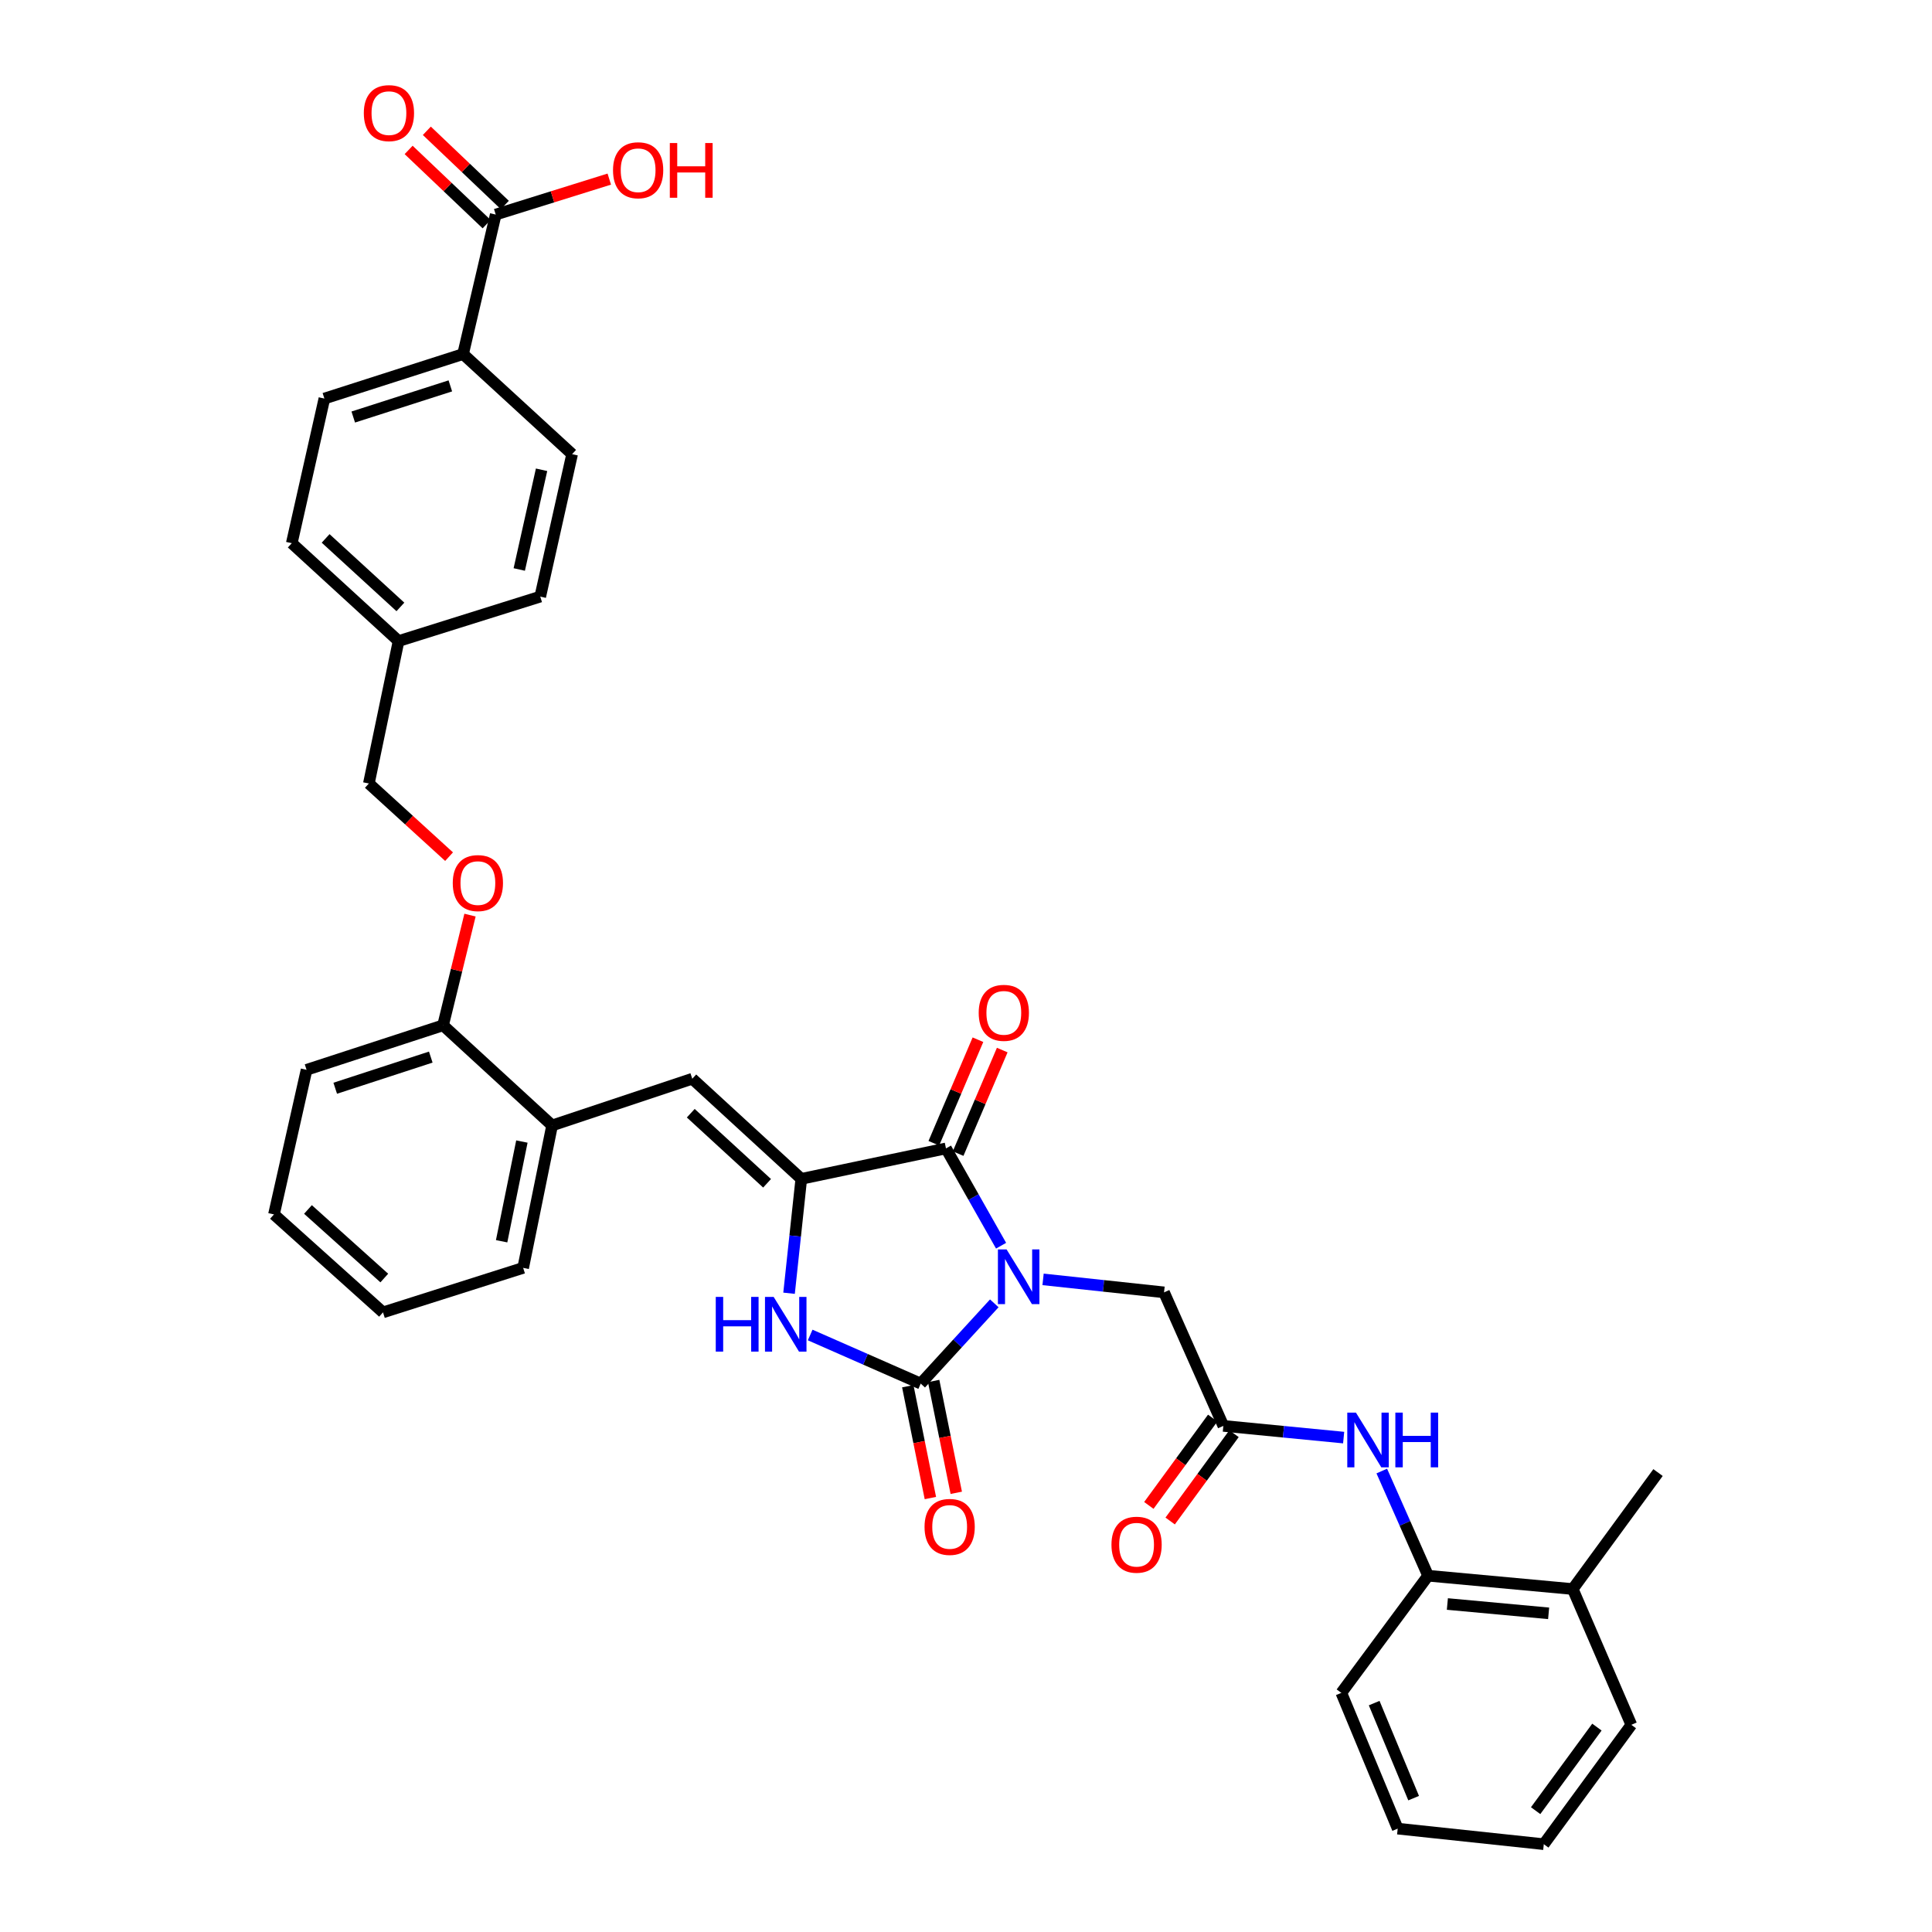 <?xml version='1.0' encoding='iso-8859-1'?>
<svg version='1.1' baseProfile='full'
              xmlns='http://www.w3.org/2000/svg'
                      xmlns:rdkit='http://www.rdkit.org/xml'
                      xmlns:xlink='http://www.w3.org/1999/xlink'
                  xml:space='preserve'
width='1000px' height='1000px' viewBox='0 0 1000 1000'>
<!-- END OF HEADER -->
<rect style='opacity:1.0;fill:#FFFFFF;stroke:none' width='1000' height='1000' x='0' y='0'> </rect>
<path class='bond-0' d='M 514.644,674.605 L 495.602,695.375' style='fill:none;fill-rule:evenodd;stroke:#0000FF;stroke-width:6px;stroke-linecap:butt;stroke-linejoin:miter;stroke-opacity:1' />
<path class='bond-0' d='M 495.602,695.375 L 476.56,716.145' style='fill:none;fill-rule:evenodd;stroke:#000000;stroke-width:6px;stroke-linecap:butt;stroke-linejoin:miter;stroke-opacity:1' />
<path class='bond-1' d='M 518.158,644.776 L 503.897,619.598' style='fill:none;fill-rule:evenodd;stroke:#0000FF;stroke-width:6px;stroke-linecap:butt;stroke-linejoin:miter;stroke-opacity:1' />
<path class='bond-1' d='M 503.897,619.598 L 489.635,594.421' style='fill:none;fill-rule:evenodd;stroke:#000000;stroke-width:6px;stroke-linecap:butt;stroke-linejoin:miter;stroke-opacity:1' />
<path class='bond-5' d='M 539.891,662.201 L 571.199,665.563' style='fill:none;fill-rule:evenodd;stroke:#0000FF;stroke-width:6px;stroke-linecap:butt;stroke-linejoin:miter;stroke-opacity:1' />
<path class='bond-5' d='M 571.199,665.563 L 602.507,668.924' style='fill:none;fill-rule:evenodd;stroke:#000000;stroke-width:6px;stroke-linecap:butt;stroke-linejoin:miter;stroke-opacity:1' />
<path class='bond-3' d='M 476.56,716.145 L 447.952,703.568' style='fill:none;fill-rule:evenodd;stroke:#000000;stroke-width:6px;stroke-linecap:butt;stroke-linejoin:miter;stroke-opacity:1' />
<path class='bond-3' d='M 447.952,703.568 L 419.344,690.992' style='fill:none;fill-rule:evenodd;stroke:#0000FF;stroke-width:6px;stroke-linecap:butt;stroke-linejoin:miter;stroke-opacity:1' />
<path class='bond-11' d='M 469.862,717.5 L 475.714,746.445' style='fill:none;fill-rule:evenodd;stroke:#000000;stroke-width:6px;stroke-linecap:butt;stroke-linejoin:miter;stroke-opacity:1' />
<path class='bond-11' d='M 475.714,746.445 L 481.566,775.39' style='fill:none;fill-rule:evenodd;stroke:#FF0000;stroke-width:6px;stroke-linecap:butt;stroke-linejoin:miter;stroke-opacity:1' />
<path class='bond-11' d='M 483.258,714.791 L 489.11,743.737' style='fill:none;fill-rule:evenodd;stroke:#000000;stroke-width:6px;stroke-linecap:butt;stroke-linejoin:miter;stroke-opacity:1' />
<path class='bond-11' d='M 489.11,743.737 L 494.962,772.682' style='fill:none;fill-rule:evenodd;stroke:#FF0000;stroke-width:6px;stroke-linecap:butt;stroke-linejoin:miter;stroke-opacity:1' />
<path class='bond-2' d='M 489.635,594.421 L 414.745,610.176' style='fill:none;fill-rule:evenodd;stroke:#000000;stroke-width:6px;stroke-linecap:butt;stroke-linejoin:miter;stroke-opacity:1' />
<path class='bond-12' d='M 495.922,597.1 L 507.34,570.305' style='fill:none;fill-rule:evenodd;stroke:#000000;stroke-width:6px;stroke-linecap:butt;stroke-linejoin:miter;stroke-opacity:1' />
<path class='bond-12' d='M 507.34,570.305 L 518.758,543.51' style='fill:none;fill-rule:evenodd;stroke:#FF0000;stroke-width:6px;stroke-linecap:butt;stroke-linejoin:miter;stroke-opacity:1' />
<path class='bond-12' d='M 483.349,591.742 L 494.767,564.947' style='fill:none;fill-rule:evenodd;stroke:#000000;stroke-width:6px;stroke-linecap:butt;stroke-linejoin:miter;stroke-opacity:1' />
<path class='bond-12' d='M 494.767,564.947 L 506.185,538.152' style='fill:none;fill-rule:evenodd;stroke:#FF0000;stroke-width:6px;stroke-linecap:butt;stroke-linejoin:miter;stroke-opacity:1' />
<path class='bond-4' d='M 414.745,610.176 L 358.321,558.353' style='fill:none;fill-rule:evenodd;stroke:#000000;stroke-width:6px;stroke-linecap:butt;stroke-linejoin:miter;stroke-opacity:1' />
<path class='bond-4' d='M 397.036,612.469 L 357.539,576.193' style='fill:none;fill-rule:evenodd;stroke:#000000;stroke-width:6px;stroke-linecap:butt;stroke-linejoin:miter;stroke-opacity:1' />
<path class='bond-35' d='M 414.745,610.176 L 411.579,639.778' style='fill:none;fill-rule:evenodd;stroke:#000000;stroke-width:6px;stroke-linecap:butt;stroke-linejoin:miter;stroke-opacity:1' />
<path class='bond-35' d='M 411.579,639.778 L 408.413,669.379' style='fill:none;fill-rule:evenodd;stroke:#0000FF;stroke-width:6px;stroke-linecap:butt;stroke-linejoin:miter;stroke-opacity:1' />
<path class='bond-9' d='M 358.321,558.353 L 285.769,582.522' style='fill:none;fill-rule:evenodd;stroke:#000000;stroke-width:6px;stroke-linecap:butt;stroke-linejoin:miter;stroke-opacity:1' />
<path class='bond-6' d='M 602.507,668.924 L 633.206,738.036' style='fill:none;fill-rule:evenodd;stroke:#000000;stroke-width:6px;stroke-linecap:butt;stroke-linejoin:miter;stroke-opacity:1' />
<path class='bond-7' d='M 633.206,738.036 L 664.337,741.067' style='fill:none;fill-rule:evenodd;stroke:#000000;stroke-width:6px;stroke-linecap:butt;stroke-linejoin:miter;stroke-opacity:1' />
<path class='bond-7' d='M 664.337,741.067 L 695.468,744.097' style='fill:none;fill-rule:evenodd;stroke:#0000FF;stroke-width:6px;stroke-linecap:butt;stroke-linejoin:miter;stroke-opacity:1' />
<path class='bond-16' d='M 627.689,734.002 L 611.164,756.602' style='fill:none;fill-rule:evenodd;stroke:#000000;stroke-width:6px;stroke-linecap:butt;stroke-linejoin:miter;stroke-opacity:1' />
<path class='bond-16' d='M 611.164,756.602 L 594.638,779.201' style='fill:none;fill-rule:evenodd;stroke:#FF0000;stroke-width:6px;stroke-linecap:butt;stroke-linejoin:miter;stroke-opacity:1' />
<path class='bond-16' d='M 638.722,742.07 L 622.196,764.669' style='fill:none;fill-rule:evenodd;stroke:#000000;stroke-width:6px;stroke-linecap:butt;stroke-linejoin:miter;stroke-opacity:1' />
<path class='bond-16' d='M 622.196,764.669 L 605.671,787.268' style='fill:none;fill-rule:evenodd;stroke:#FF0000;stroke-width:6px;stroke-linecap:butt;stroke-linejoin:miter;stroke-opacity:1' />
<path class='bond-10' d='M 715.205,761.406 L 727.194,788.495' style='fill:none;fill-rule:evenodd;stroke:#0000FF;stroke-width:6px;stroke-linecap:butt;stroke-linejoin:miter;stroke-opacity:1' />
<path class='bond-10' d='M 727.194,788.495 L 739.182,815.584' style='fill:none;fill-rule:evenodd;stroke:#000000;stroke-width:6px;stroke-linecap:butt;stroke-linejoin:miter;stroke-opacity:1' />
<path class='bond-8' d='M 256.588,111.06 L 239.686,183.262' style='fill:none;fill-rule:evenodd;stroke:#000000;stroke-width:6px;stroke-linecap:butt;stroke-linejoin:miter;stroke-opacity:1' />
<path class='bond-17' d='M 261.299,106.109 L 241.114,86.905' style='fill:none;fill-rule:evenodd;stroke:#000000;stroke-width:6px;stroke-linecap:butt;stroke-linejoin:miter;stroke-opacity:1' />
<path class='bond-17' d='M 241.114,86.905 L 220.929,67.701' style='fill:none;fill-rule:evenodd;stroke:#FF0000;stroke-width:6px;stroke-linecap:butt;stroke-linejoin:miter;stroke-opacity:1' />
<path class='bond-17' d='M 251.878,116.011 L 231.693,96.807' style='fill:none;fill-rule:evenodd;stroke:#000000;stroke-width:6px;stroke-linecap:butt;stroke-linejoin:miter;stroke-opacity:1' />
<path class='bond-17' d='M 231.693,96.807 L 211.508,77.604' style='fill:none;fill-rule:evenodd;stroke:#FF0000;stroke-width:6px;stroke-linecap:butt;stroke-linejoin:miter;stroke-opacity:1' />
<path class='bond-21' d='M 256.588,111.06 L 285.976,101.88' style='fill:none;fill-rule:evenodd;stroke:#000000;stroke-width:6px;stroke-linecap:butt;stroke-linejoin:miter;stroke-opacity:1' />
<path class='bond-21' d='M 285.976,101.88 L 315.364,92.701' style='fill:none;fill-rule:evenodd;stroke:#FF0000;stroke-width:6px;stroke-linecap:butt;stroke-linejoin:miter;stroke-opacity:1' />
<path class='bond-14' d='M 285.769,582.522 L 229.329,530.699' style='fill:none;fill-rule:evenodd;stroke:#000000;stroke-width:6px;stroke-linecap:butt;stroke-linejoin:miter;stroke-opacity:1' />
<path class='bond-26' d='M 285.769,582.522 L 270.787,656.251' style='fill:none;fill-rule:evenodd;stroke:#000000;stroke-width:6px;stroke-linecap:butt;stroke-linejoin:miter;stroke-opacity:1' />
<path class='bond-26' d='M 270.128,590.86 L 259.641,642.47' style='fill:none;fill-rule:evenodd;stroke:#000000;stroke-width:6px;stroke-linecap:butt;stroke-linejoin:miter;stroke-opacity:1' />
<path class='bond-18' d='M 739.182,815.584 L 814.05,822.486' style='fill:none;fill-rule:evenodd;stroke:#000000;stroke-width:6px;stroke-linecap:butt;stroke-linejoin:miter;stroke-opacity:1' />
<path class='bond-18' d='M 749.158,830.23 L 801.565,835.061' style='fill:none;fill-rule:evenodd;stroke:#000000;stroke-width:6px;stroke-linecap:butt;stroke-linejoin:miter;stroke-opacity:1' />
<path class='bond-27' d='M 739.182,815.584 L 694.269,876.223' style='fill:none;fill-rule:evenodd;stroke:#000000;stroke-width:6px;stroke-linecap:butt;stroke-linejoin:miter;stroke-opacity:1' />
<path class='bond-13' d='M 239.686,183.262 L 167.901,206.292' style='fill:none;fill-rule:evenodd;stroke:#000000;stroke-width:6px;stroke-linecap:butt;stroke-linejoin:miter;stroke-opacity:1' />
<path class='bond-13' d='M 233.094,199.731 L 182.844,215.852' style='fill:none;fill-rule:evenodd;stroke:#000000;stroke-width:6px;stroke-linecap:butt;stroke-linejoin:miter;stroke-opacity:1' />
<path class='bond-38' d='M 239.686,183.262 L 296.126,235.078' style='fill:none;fill-rule:evenodd;stroke:#000000;stroke-width:6px;stroke-linecap:butt;stroke-linejoin:miter;stroke-opacity:1' />
<path class='bond-15' d='M 229.329,530.699 L 236.302,502.178' style='fill:none;fill-rule:evenodd;stroke:#000000;stroke-width:6px;stroke-linecap:butt;stroke-linejoin:miter;stroke-opacity:1' />
<path class='bond-15' d='M 236.302,502.178 L 243.275,473.658' style='fill:none;fill-rule:evenodd;stroke:#FF0000;stroke-width:6px;stroke-linecap:butt;stroke-linejoin:miter;stroke-opacity:1' />
<path class='bond-28' d='M 229.329,530.699 L 158.676,553.737' style='fill:none;fill-rule:evenodd;stroke:#000000;stroke-width:6px;stroke-linecap:butt;stroke-linejoin:miter;stroke-opacity:1' />
<path class='bond-28' d='M 222.968,547.149 L 173.511,563.275' style='fill:none;fill-rule:evenodd;stroke:#000000;stroke-width:6px;stroke-linecap:butt;stroke-linejoin:miter;stroke-opacity:1' />
<path class='bond-22' d='M 232.438,443.404 L 211.681,424.473' style='fill:none;fill-rule:evenodd;stroke:#FF0000;stroke-width:6px;stroke-linecap:butt;stroke-linejoin:miter;stroke-opacity:1' />
<path class='bond-22' d='M 211.681,424.473 L 190.923,405.543' style='fill:none;fill-rule:evenodd;stroke:#000000;stroke-width:6px;stroke-linecap:butt;stroke-linejoin:miter;stroke-opacity:1' />
<path class='bond-29' d='M 814.05,822.486 L 858.196,762.197' style='fill:none;fill-rule:evenodd;stroke:#000000;stroke-width:6px;stroke-linecap:butt;stroke-linejoin:miter;stroke-opacity:1' />
<path class='bond-30' d='M 814.05,822.486 L 844.377,892.761' style='fill:none;fill-rule:evenodd;stroke:#000000;stroke-width:6px;stroke-linecap:butt;stroke-linejoin:miter;stroke-opacity:1' />
<path class='bond-19' d='M 296.126,235.078 L 279.633,308.807' style='fill:none;fill-rule:evenodd;stroke:#000000;stroke-width:6px;stroke-linecap:butt;stroke-linejoin:miter;stroke-opacity:1' />
<path class='bond-19' d='M 280.314,243.154 L 268.769,294.764' style='fill:none;fill-rule:evenodd;stroke:#000000;stroke-width:6px;stroke-linecap:butt;stroke-linejoin:miter;stroke-opacity:1' />
<path class='bond-20' d='M 167.901,206.292 L 151.022,281.16' style='fill:none;fill-rule:evenodd;stroke:#000000;stroke-width:6px;stroke-linecap:butt;stroke-linejoin:miter;stroke-opacity:1' />
<path class='bond-23' d='M 190.923,405.543 L 206.299,331.814' style='fill:none;fill-rule:evenodd;stroke:#000000;stroke-width:6px;stroke-linecap:butt;stroke-linejoin:miter;stroke-opacity:1' />
<path class='bond-24' d='M 206.299,331.814 L 279.633,308.807' style='fill:none;fill-rule:evenodd;stroke:#000000;stroke-width:6px;stroke-linecap:butt;stroke-linejoin:miter;stroke-opacity:1' />
<path class='bond-25' d='M 206.299,331.814 L 151.022,281.16' style='fill:none;fill-rule:evenodd;stroke:#000000;stroke-width:6px;stroke-linecap:butt;stroke-linejoin:miter;stroke-opacity:1' />
<path class='bond-25' d='M 207.242,314.139 L 168.547,278.681' style='fill:none;fill-rule:evenodd;stroke:#000000;stroke-width:6px;stroke-linecap:butt;stroke-linejoin:miter;stroke-opacity:1' />
<path class='bond-31' d='M 270.787,656.251 L 198.243,679.281' style='fill:none;fill-rule:evenodd;stroke:#000000;stroke-width:6px;stroke-linecap:butt;stroke-linejoin:miter;stroke-opacity:1' />
<path class='bond-32' d='M 694.269,876.223 L 723.449,946.497' style='fill:none;fill-rule:evenodd;stroke:#000000;stroke-width:6px;stroke-linecap:butt;stroke-linejoin:miter;stroke-opacity:1' />
<path class='bond-32' d='M 711.269,881.523 L 731.695,930.714' style='fill:none;fill-rule:evenodd;stroke:#000000;stroke-width:6px;stroke-linecap:butt;stroke-linejoin:miter;stroke-opacity:1' />
<path class='bond-37' d='M 158.676,553.737 L 141.804,628.582' style='fill:none;fill-rule:evenodd;stroke:#000000;stroke-width:6px;stroke-linecap:butt;stroke-linejoin:miter;stroke-opacity:1' />
<path class='bond-36' d='M 844.377,892.761 L 799.069,954.545' style='fill:none;fill-rule:evenodd;stroke:#000000;stroke-width:6px;stroke-linecap:butt;stroke-linejoin:miter;stroke-opacity:1' />
<path class='bond-36' d='M 826.559,893.946 L 794.843,937.195' style='fill:none;fill-rule:evenodd;stroke:#000000;stroke-width:6px;stroke-linecap:butt;stroke-linejoin:miter;stroke-opacity:1' />
<path class='bond-33' d='M 198.243,679.281 L 141.804,628.582' style='fill:none;fill-rule:evenodd;stroke:#000000;stroke-width:6px;stroke-linecap:butt;stroke-linejoin:miter;stroke-opacity:1' />
<path class='bond-33' d='M 198.911,661.508 L 159.403,626.019' style='fill:none;fill-rule:evenodd;stroke:#000000;stroke-width:6px;stroke-linecap:butt;stroke-linejoin:miter;stroke-opacity:1' />
<path class='bond-34' d='M 723.449,946.497 L 799.069,954.545' style='fill:none;fill-rule:evenodd;stroke:#000000;stroke-width:6px;stroke-linecap:butt;stroke-linejoin:miter;stroke-opacity:1' />
<path  class='atom-0' d='M 520.999 646.685
L 530.279 661.685
Q 531.199 663.165, 532.679 665.845
Q 534.159 668.525, 534.239 668.685
L 534.239 646.685
L 537.999 646.685
L 537.999 675.005
L 534.119 675.005
L 524.159 658.605
Q 522.999 656.685, 521.759 654.485
Q 520.559 652.285, 520.199 651.605
L 520.199 675.005
L 516.519 675.005
L 516.519 646.685
L 520.999 646.685
' fill='#0000FF'/>
<path  class='atom-4' d='M 370.476 671.271
L 374.316 671.271
L 374.316 683.311
L 388.796 683.311
L 388.796 671.271
L 392.636 671.271
L 392.636 699.591
L 388.796 699.591
L 388.796 686.511
L 374.316 686.511
L 374.316 699.591
L 370.476 699.591
L 370.476 671.271
' fill='#0000FF'/>
<path  class='atom-4' d='M 400.436 671.271
L 409.716 686.271
Q 410.636 687.751, 412.116 690.431
Q 413.596 693.111, 413.676 693.271
L 413.676 671.271
L 417.436 671.271
L 417.436 699.591
L 413.556 699.591
L 403.596 683.191
Q 402.436 681.271, 401.196 679.071
Q 399.996 676.871, 399.636 676.191
L 399.636 699.591
L 395.956 699.591
L 395.956 671.271
L 400.436 671.271
' fill='#0000FF'/>
<path  class='atom-8' d='M 701.829 731.166
L 711.109 746.166
Q 712.029 747.646, 713.509 750.326
Q 714.989 753.006, 715.069 753.166
L 715.069 731.166
L 718.829 731.166
L 718.829 759.486
L 714.949 759.486
L 704.989 743.086
Q 703.829 741.166, 702.589 738.966
Q 701.389 736.766, 701.029 736.086
L 701.029 759.486
L 697.349 759.486
L 697.349 731.166
L 701.829 731.166
' fill='#0000FF'/>
<path  class='atom-8' d='M 722.229 731.166
L 726.069 731.166
L 726.069 743.206
L 740.549 743.206
L 740.549 731.166
L 744.389 731.166
L 744.389 759.486
L 740.549 759.486
L 740.549 746.406
L 726.069 746.406
L 726.069 759.486
L 722.229 759.486
L 722.229 731.166
' fill='#0000FF'/>
<path  class='atom-12' d='M 478.541 790.326
Q 478.541 783.526, 481.901 779.726
Q 485.261 775.926, 491.541 775.926
Q 497.821 775.926, 501.181 779.726
Q 504.541 783.526, 504.541 790.326
Q 504.541 797.206, 501.141 801.126
Q 497.741 805.006, 491.541 805.006
Q 485.301 805.006, 481.901 801.126
Q 478.541 797.246, 478.541 790.326
M 491.541 801.806
Q 495.861 801.806, 498.181 798.926
Q 500.541 796.006, 500.541 790.326
Q 500.541 784.766, 498.181 781.966
Q 495.861 779.126, 491.541 779.126
Q 487.221 779.126, 484.861 781.926
Q 482.541 784.726, 482.541 790.326
Q 482.541 796.046, 484.861 798.926
Q 487.221 801.806, 491.541 801.806
' fill='#FF0000'/>
<path  class='atom-13' d='M 506.575 524.242
Q 506.575 517.442, 509.935 513.642
Q 513.295 509.842, 519.575 509.842
Q 525.855 509.842, 529.215 513.642
Q 532.575 517.442, 532.575 524.242
Q 532.575 531.122, 529.175 535.042
Q 525.775 538.922, 519.575 538.922
Q 513.335 538.922, 509.935 535.042
Q 506.575 531.162, 506.575 524.242
M 519.575 535.722
Q 523.895 535.722, 526.215 532.842
Q 528.575 529.922, 528.575 524.242
Q 528.575 518.682, 526.215 515.882
Q 523.895 513.042, 519.575 513.042
Q 515.255 513.042, 512.895 515.842
Q 510.575 518.642, 510.575 524.242
Q 510.575 529.962, 512.895 532.842
Q 515.255 535.722, 519.575 535.722
' fill='#FF0000'/>
<path  class='atom-16' d='M 234.348 457.081
Q 234.348 450.281, 237.708 446.481
Q 241.068 442.681, 247.348 442.681
Q 253.628 442.681, 256.988 446.481
Q 260.348 450.281, 260.348 457.081
Q 260.348 463.961, 256.948 467.881
Q 253.548 471.761, 247.348 471.761
Q 241.108 471.761, 237.708 467.881
Q 234.348 464.001, 234.348 457.081
M 247.348 468.561
Q 251.668 468.561, 253.988 465.681
Q 256.348 462.761, 256.348 457.081
Q 256.348 451.521, 253.988 448.721
Q 251.668 445.881, 247.348 445.881
Q 243.028 445.881, 240.668 448.681
Q 238.348 451.481, 238.348 457.081
Q 238.348 462.801, 240.668 465.681
Q 243.028 468.561, 247.348 468.561
' fill='#FF0000'/>
<path  class='atom-17' d='M 575.292 799.537
Q 575.292 792.737, 578.652 788.937
Q 582.012 785.137, 588.292 785.137
Q 594.572 785.137, 597.932 788.937
Q 601.292 792.737, 601.292 799.537
Q 601.292 806.417, 597.892 810.337
Q 594.492 814.217, 588.292 814.217
Q 582.052 814.217, 578.652 810.337
Q 575.292 806.457, 575.292 799.537
M 588.292 811.017
Q 592.612 811.017, 594.932 808.137
Q 597.292 805.217, 597.292 799.537
Q 597.292 793.977, 594.932 791.177
Q 592.612 788.337, 588.292 788.337
Q 583.972 788.337, 581.612 791.137
Q 579.292 793.937, 579.292 799.537
Q 579.292 805.257, 581.612 808.137
Q 583.972 811.017, 588.292 811.017
' fill='#FF0000'/>
<path  class='atom-18' d='M 188.311 58.55
Q 188.311 51.75, 191.671 47.95
Q 195.031 44.15, 201.311 44.15
Q 207.591 44.15, 210.951 47.95
Q 214.311 51.75, 214.311 58.55
Q 214.311 65.43, 210.911 69.35
Q 207.511 73.23, 201.311 73.23
Q 195.071 73.23, 191.671 69.35
Q 188.311 65.47, 188.311 58.55
M 201.311 70.03
Q 205.631 70.03, 207.951 67.15
Q 210.311 64.23, 210.311 58.55
Q 210.311 52.99, 207.951 50.19
Q 205.631 47.35, 201.311 47.35
Q 196.991 47.35, 194.631 50.15
Q 192.311 52.95, 192.311 58.55
Q 192.311 64.27, 194.631 67.15
Q 196.991 70.03, 201.311 70.03
' fill='#FF0000'/>
<path  class='atom-22' d='M 317.295 88.118
Q 317.295 81.318, 320.655 77.518
Q 324.015 73.718, 330.295 73.718
Q 336.575 73.718, 339.935 77.518
Q 343.295 81.318, 343.295 88.118
Q 343.295 94.998, 339.895 98.918
Q 336.495 102.798, 330.295 102.798
Q 324.055 102.798, 320.655 98.918
Q 317.295 95.038, 317.295 88.118
M 330.295 99.598
Q 334.615 99.598, 336.935 96.718
Q 339.295 93.798, 339.295 88.118
Q 339.295 82.558, 336.935 79.758
Q 334.615 76.918, 330.295 76.918
Q 325.975 76.918, 323.615 79.718
Q 321.295 82.518, 321.295 88.118
Q 321.295 93.838, 323.615 96.718
Q 325.975 99.598, 330.295 99.598
' fill='#FF0000'/>
<path  class='atom-22' d='M 346.695 74.038
L 350.535 74.038
L 350.535 86.078
L 365.015 86.078
L 365.015 74.038
L 368.855 74.038
L 368.855 102.358
L 365.015 102.358
L 365.015 89.278
L 350.535 89.278
L 350.535 102.358
L 346.695 102.358
L 346.695 74.038
' fill='#FF0000'/>
</svg>
